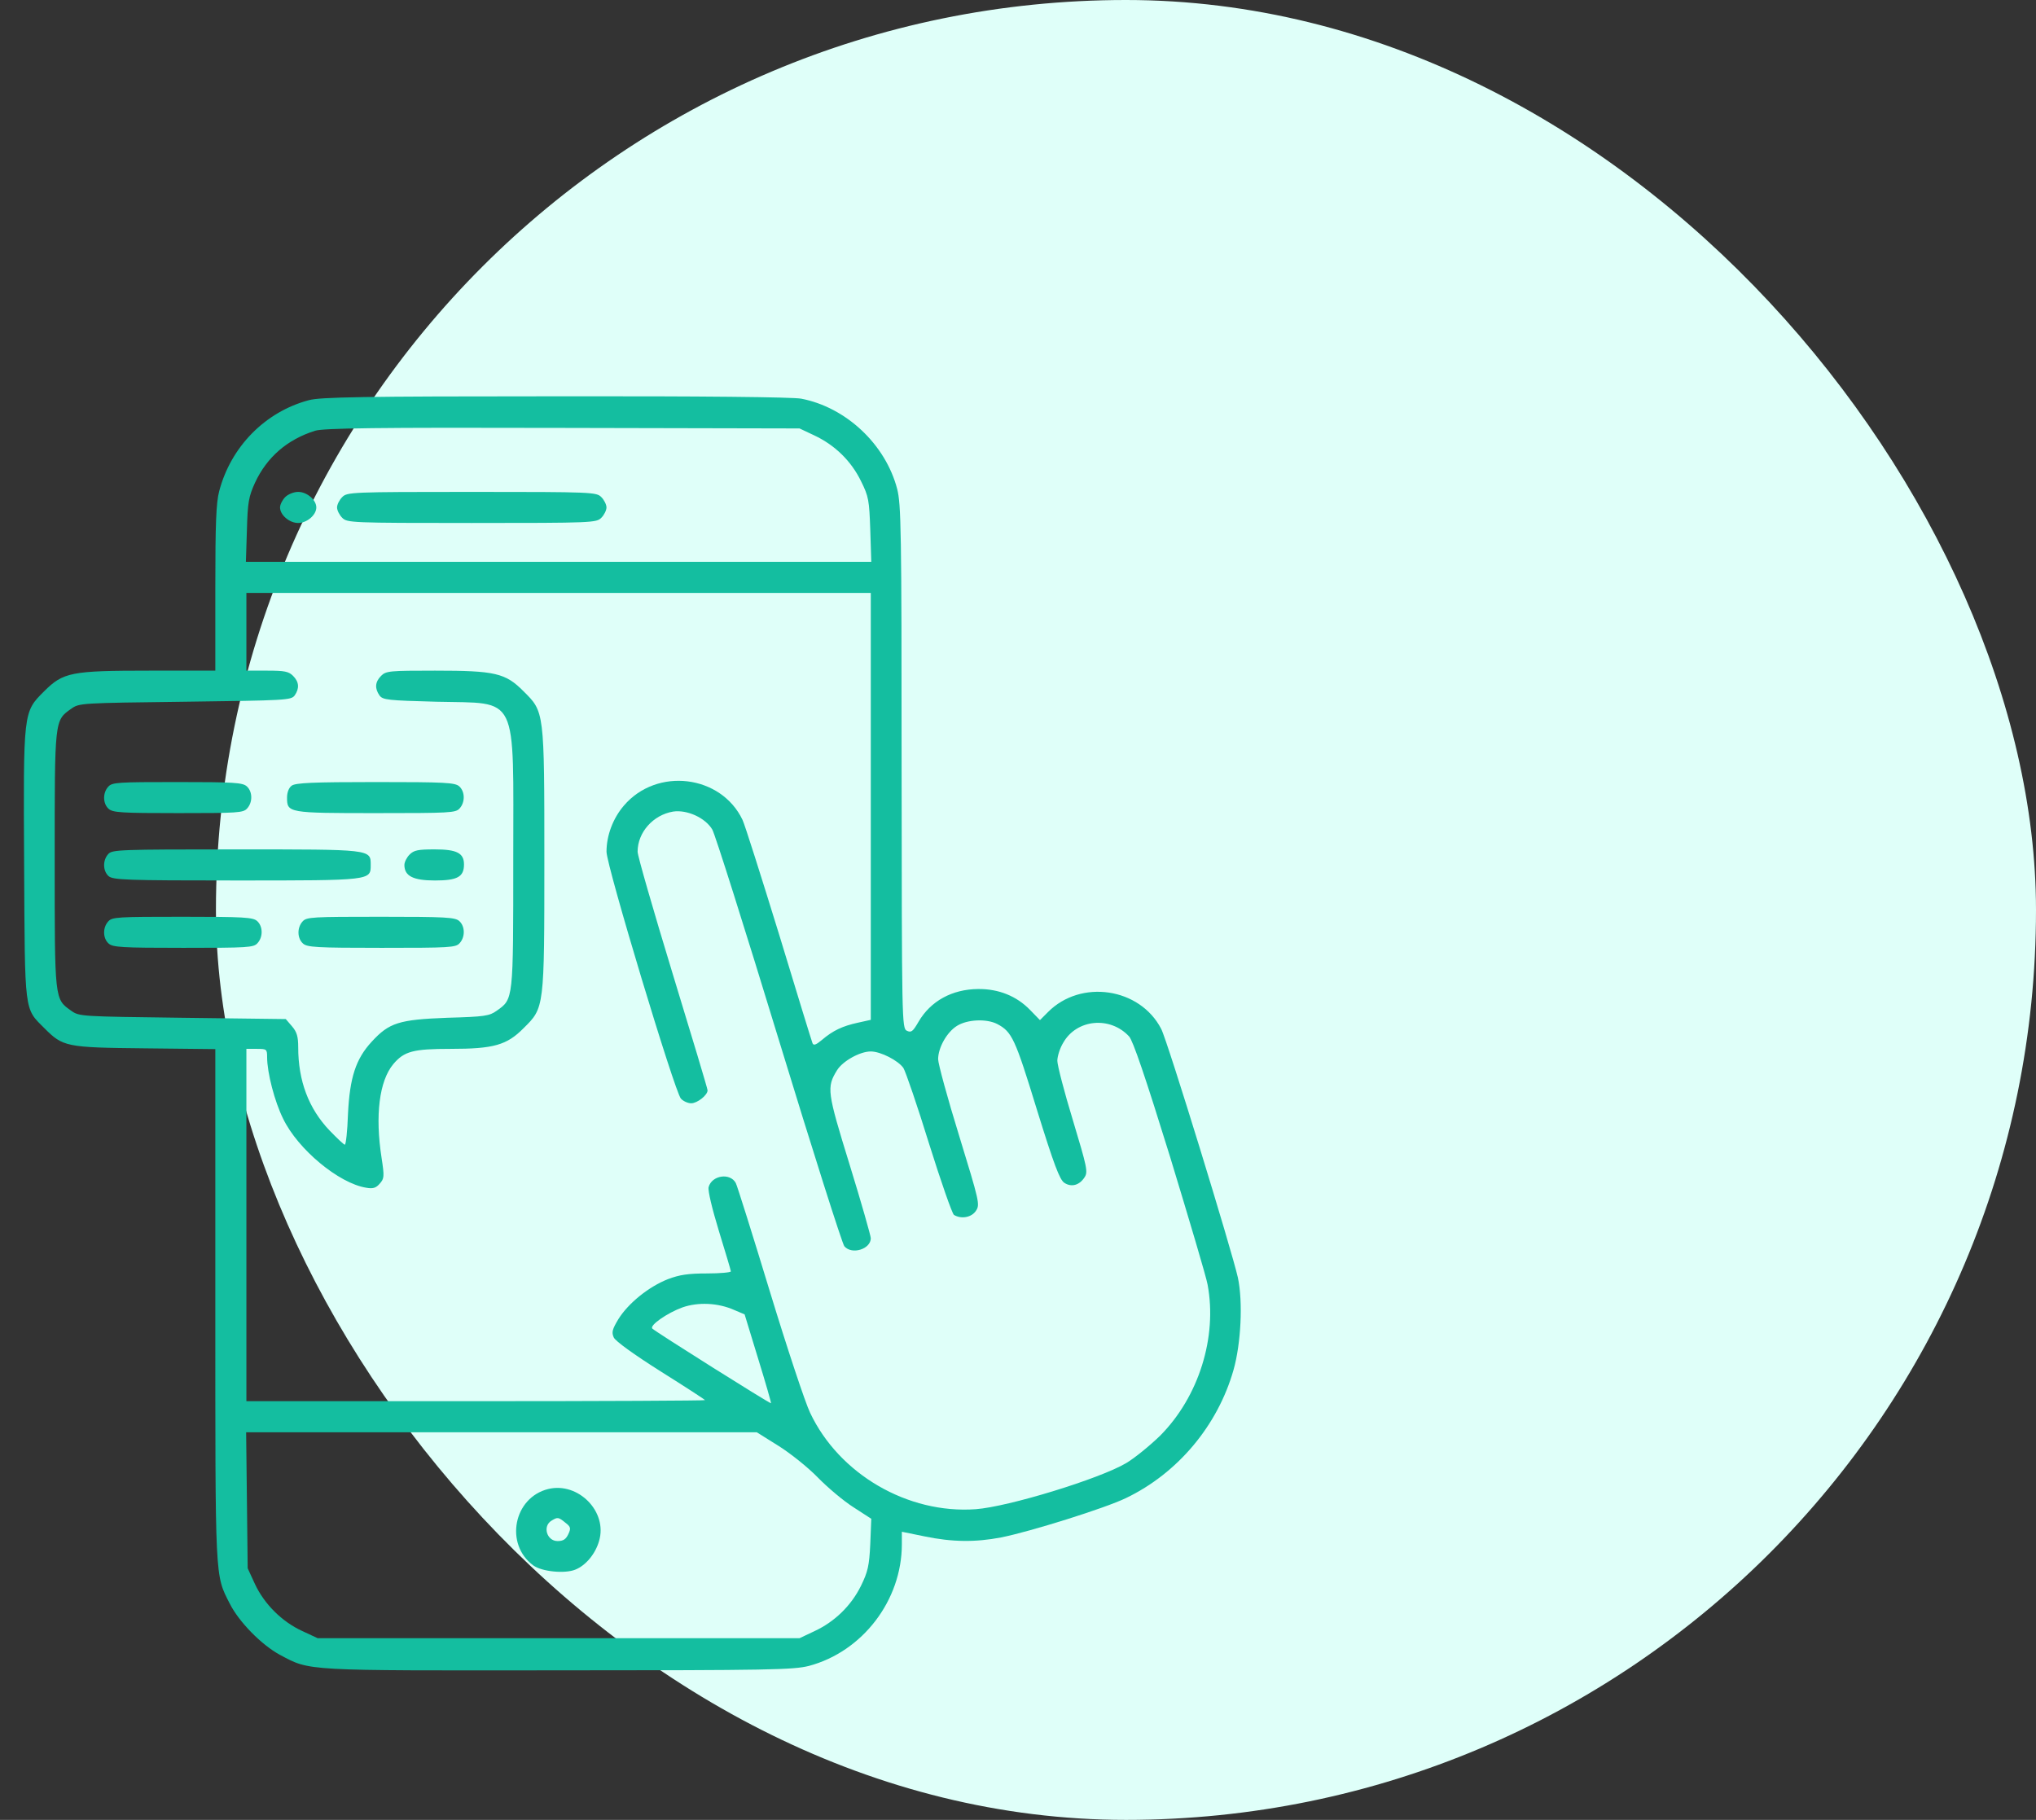 <svg xmlns="http://www.w3.org/2000/svg" width="66" height="59" viewBox="0 0 66 59" fill="none"><rect x="0" y="0" width="66" height="59" fill="#333333" stroke="none"/><rect x="7" width="59" height="59" rx="29.5" fill="#DFFFF9"></rect><path d="M10.011 12.974C8.592 13.352 7.483 14.486 7.106 15.922C7.005 16.3 6.98 16.98 6.98 19.072V21.742H4.855C2.302 21.742 2.05 21.793 1.428 22.414C0.748 23.094 0.756 23.052 0.782 28.049C0.807 32.887 0.782 32.677 1.437 33.332C2.041 33.937 2.134 33.962 4.695 33.987L6.98 34.012V42.302C6.98 51.322 6.963 51.036 7.45 51.993C7.752 52.59 8.483 53.329 9.071 53.648C10.07 54.177 9.785 54.16 18.108 54.152C24.969 54.152 25.716 54.135 26.22 54.009C27.959 53.547 29.235 51.884 29.235 50.062V49.659L29.974 49.81C30.865 49.995 31.621 50.003 32.452 49.843C33.384 49.659 35.828 48.894 36.5 48.567C38.18 47.761 39.473 46.215 39.985 44.418C40.229 43.561 40.296 42.209 40.128 41.42C39.943 40.58 37.844 33.735 37.642 33.357C36.954 32.022 35.039 31.736 33.972 32.811L33.712 33.072L33.393 32.744C32.956 32.291 32.368 32.056 31.705 32.064C30.865 32.072 30.168 32.45 29.773 33.13C29.588 33.45 29.538 33.483 29.395 33.416C29.235 33.332 29.235 33.105 29.227 24.866C29.227 17.148 29.21 16.359 29.084 15.855C28.706 14.402 27.421 13.201 25.968 12.924C25.683 12.873 22.785 12.84 17.99 12.848C11.7 12.848 10.389 12.873 10.011 12.974ZM26.397 14.116C27.06 14.427 27.589 14.94 27.909 15.595C28.16 16.099 28.177 16.216 28.211 17.174L28.244 18.215H18.108H7.971L8.004 17.182C8.029 16.275 8.063 16.099 8.265 15.653C8.651 14.822 9.306 14.251 10.213 13.965C10.482 13.881 12.178 13.856 18.233 13.873L25.918 13.89L26.397 14.116ZM28.228 26.143V33.063L27.808 33.156C27.312 33.265 27.002 33.408 26.64 33.718C26.447 33.878 26.372 33.903 26.338 33.819C26.313 33.76 25.826 32.173 25.255 30.292C24.675 28.411 24.146 26.739 24.07 26.58C23.373 25.118 21.291 24.866 20.224 26.118C19.871 26.529 19.661 27.084 19.661 27.613C19.661 28.066 21.87 35.39 22.072 35.616C22.147 35.7 22.298 35.768 22.407 35.768C22.601 35.768 22.937 35.507 22.937 35.348C22.937 35.297 22.424 33.592 21.803 31.56C21.181 29.519 20.669 27.747 20.669 27.613C20.669 26.983 21.173 26.42 21.82 26.311C22.273 26.244 22.861 26.512 23.088 26.89C23.18 27.042 24.146 30.107 25.246 33.71C26.346 37.313 27.304 40.328 27.371 40.404C27.614 40.689 28.228 40.496 28.228 40.143C28.228 40.068 27.925 39.001 27.547 37.775C26.808 35.381 26.791 35.255 27.136 34.693C27.321 34.399 27.875 34.088 28.228 34.088C28.547 34.088 29.118 34.382 29.286 34.625C29.361 34.751 29.739 35.852 30.117 37.078C30.504 38.312 30.865 39.345 30.924 39.387C31.159 39.53 31.495 39.471 31.637 39.253C31.772 39.051 31.747 38.959 31.091 36.817C30.714 35.6 30.411 34.483 30.411 34.34C30.411 33.962 30.697 33.458 31.024 33.257C31.36 33.047 31.982 33.021 32.326 33.198C32.805 33.45 32.906 33.668 33.611 35.969C34.165 37.758 34.35 38.245 34.501 38.346C34.728 38.497 34.988 38.43 35.156 38.17C35.274 37.993 35.24 37.85 34.778 36.313C34.501 35.407 34.275 34.533 34.275 34.39C34.275 34.248 34.358 33.979 34.468 33.802C34.904 33.038 35.988 32.937 36.601 33.601C36.727 33.735 37.13 34.919 37.928 37.498C38.549 39.538 39.104 41.403 39.146 41.647C39.465 43.351 38.86 45.283 37.609 46.543C37.273 46.87 36.777 47.273 36.508 47.433C35.643 47.945 32.679 48.852 31.629 48.928C29.429 49.087 27.203 47.794 26.262 45.804C26.103 45.476 25.515 43.704 24.952 41.856C24.39 40.009 23.894 38.43 23.852 38.354C23.667 38.01 23.071 38.102 22.97 38.489C22.945 38.606 23.079 39.169 23.306 39.916C23.516 40.597 23.692 41.185 23.692 41.218C23.692 41.252 23.34 41.285 22.92 41.285C22.307 41.285 22.03 41.327 21.652 41.47C21.03 41.714 20.367 42.251 20.047 42.764C19.846 43.099 19.821 43.192 19.896 43.36C19.947 43.477 20.552 43.914 21.416 44.46C22.206 44.956 22.853 45.375 22.853 45.392C22.853 45.409 19.51 45.426 15.42 45.426H7.987V39.715V34.004H8.323C8.642 34.004 8.659 34.012 8.659 34.273C8.659 34.777 8.903 35.717 9.18 36.272C9.659 37.263 10.986 38.363 11.867 38.505C12.086 38.547 12.187 38.514 12.304 38.38C12.455 38.212 12.464 38.153 12.371 37.548C12.153 36.154 12.296 35.045 12.749 34.499C13.102 34.08 13.396 34.004 14.605 34.004C15.999 34.004 16.428 33.886 16.974 33.332C17.646 32.669 17.646 32.694 17.646 27.873C17.646 23.052 17.646 23.078 16.974 22.414C16.386 21.818 16.05 21.742 14.101 21.742C12.632 21.742 12.514 21.751 12.355 21.91C12.153 22.112 12.145 22.322 12.304 22.549C12.413 22.691 12.565 22.708 14.143 22.75C16.839 22.817 16.638 22.406 16.638 27.856C16.638 32.442 16.646 32.383 16.1 32.769C15.865 32.937 15.714 32.962 14.496 32.996C12.934 33.055 12.615 33.156 12.052 33.769C11.531 34.331 11.338 34.936 11.28 36.12C11.263 36.666 11.212 37.111 11.179 37.111C11.145 37.111 10.927 36.901 10.683 36.65C10.003 35.936 9.667 35.037 9.667 33.954C9.667 33.609 9.625 33.458 9.466 33.273L9.264 33.038L5.913 32.996C2.621 32.954 2.57 32.954 2.31 32.769C1.764 32.383 1.773 32.442 1.773 27.873C1.773 23.304 1.764 23.363 2.31 22.977C2.57 22.792 2.621 22.792 5.997 22.75C9.272 22.708 9.432 22.7 9.55 22.549C9.709 22.322 9.701 22.112 9.499 21.91C9.356 21.767 9.222 21.742 8.659 21.742H7.987V20.483V19.223H18.108H28.228V26.143ZM23.802 42.47L24.138 42.612L24.574 44.04C24.818 44.83 25.003 45.476 24.994 45.493C24.969 45.518 21.274 43.192 21.148 43.074C21.039 42.974 21.635 42.562 22.122 42.386C22.626 42.209 23.273 42.234 23.802 42.47ZM25.229 46.87C25.607 47.105 26.187 47.567 26.506 47.895C26.834 48.231 27.354 48.668 27.673 48.869L28.244 49.239L28.211 50.062C28.177 50.759 28.135 50.952 27.909 51.414C27.589 52.061 27.052 52.581 26.397 52.884L25.918 53.11H18.108H10.297L9.793 52.875C9.138 52.573 8.567 52.002 8.265 51.355L8.029 50.843L8.004 48.634L7.979 46.434H16.26H24.532L25.229 46.87Z" fill="#14BEA0"></path><path d="M9.246 16.115C9.154 16.208 9.078 16.359 9.078 16.451C9.078 16.695 9.38 16.955 9.666 16.955C9.952 16.955 10.254 16.695 10.254 16.451C10.254 16.208 9.952 15.947 9.666 15.947C9.523 15.947 9.338 16.023 9.246 16.115Z" fill="#14BEA0"></path><path d="M11.094 16.115C11.001 16.208 10.926 16.359 10.926 16.451C10.926 16.544 11.001 16.695 11.094 16.787C11.253 16.947 11.371 16.955 15.293 16.955C19.215 16.955 19.333 16.947 19.492 16.787C19.585 16.695 19.66 16.544 19.66 16.451C19.66 16.359 19.585 16.208 19.492 16.115C19.333 15.956 19.215 15.947 15.293 15.947C11.371 15.947 11.253 15.956 11.094 16.115Z" fill="#14BEA0"></path><path d="M3.509 25.505C3.325 25.706 3.333 26.051 3.518 26.219C3.652 26.345 3.938 26.361 5.777 26.361C7.7 26.361 7.885 26.353 8.011 26.21C8.196 26.009 8.187 25.664 8.003 25.496C7.868 25.37 7.583 25.354 5.743 25.354C3.82 25.354 3.635 25.362 3.509 25.505Z" fill="#14BEA0"></path><path d="M9.456 25.471C9.363 25.538 9.305 25.689 9.305 25.858C9.305 26.353 9.338 26.361 12.185 26.361C14.579 26.361 14.772 26.353 14.898 26.21C15.083 26.009 15.074 25.664 14.89 25.496C14.755 25.37 14.436 25.354 12.177 25.354C10.153 25.354 9.582 25.379 9.456 25.471Z" fill="#14BEA0"></path><path d="M3.509 27.688C3.325 27.89 3.333 28.234 3.518 28.402C3.661 28.528 4.072 28.545 7.658 28.545C12.051 28.545 12.017 28.545 12.017 28.041C12.017 27.529 12.051 27.537 7.641 27.537C3.879 27.537 3.635 27.546 3.509 27.688Z" fill="#14BEA0"></path><path d="M13.277 27.705C13.185 27.797 13.109 27.949 13.109 28.041C13.109 28.402 13.395 28.545 14.1 28.545C14.831 28.545 15.041 28.427 15.041 28.024C15.041 27.655 14.806 27.537 14.092 27.537C13.555 27.537 13.42 27.562 13.277 27.705Z" fill="#14BEA0"></path><path d="M3.509 29.872C3.325 30.073 3.333 30.418 3.518 30.586C3.652 30.712 3.946 30.729 5.945 30.729C8.036 30.729 8.221 30.72 8.347 30.577C8.532 30.376 8.523 30.032 8.339 29.863C8.204 29.738 7.91 29.721 5.911 29.721C3.82 29.721 3.635 29.729 3.509 29.872Z" fill="#14BEA0"></path><path d="M9.81 29.872C9.625 30.073 9.634 30.418 9.819 30.586C9.953 30.712 10.255 30.729 12.372 30.729C14.581 30.729 14.774 30.72 14.9 30.577C15.084 30.376 15.076 30.032 14.891 29.863C14.757 29.738 14.455 29.721 12.338 29.721C10.129 29.721 9.936 29.729 9.81 29.872Z" fill="#14BEA0"></path><path d="M17.773 48.273C16.648 48.55 16.354 50.062 17.286 50.75C17.563 50.952 18.311 51.028 18.655 50.885C18.991 50.75 19.302 50.373 19.419 49.961C19.705 49.012 18.747 48.038 17.773 48.273ZM18.327 49.365C18.504 49.499 18.512 49.55 18.42 49.743C18.344 49.902 18.26 49.961 18.075 49.961C17.723 49.961 17.58 49.474 17.882 49.297C18.075 49.18 18.101 49.18 18.327 49.365Z" fill="#14BEA0"></path></svg>